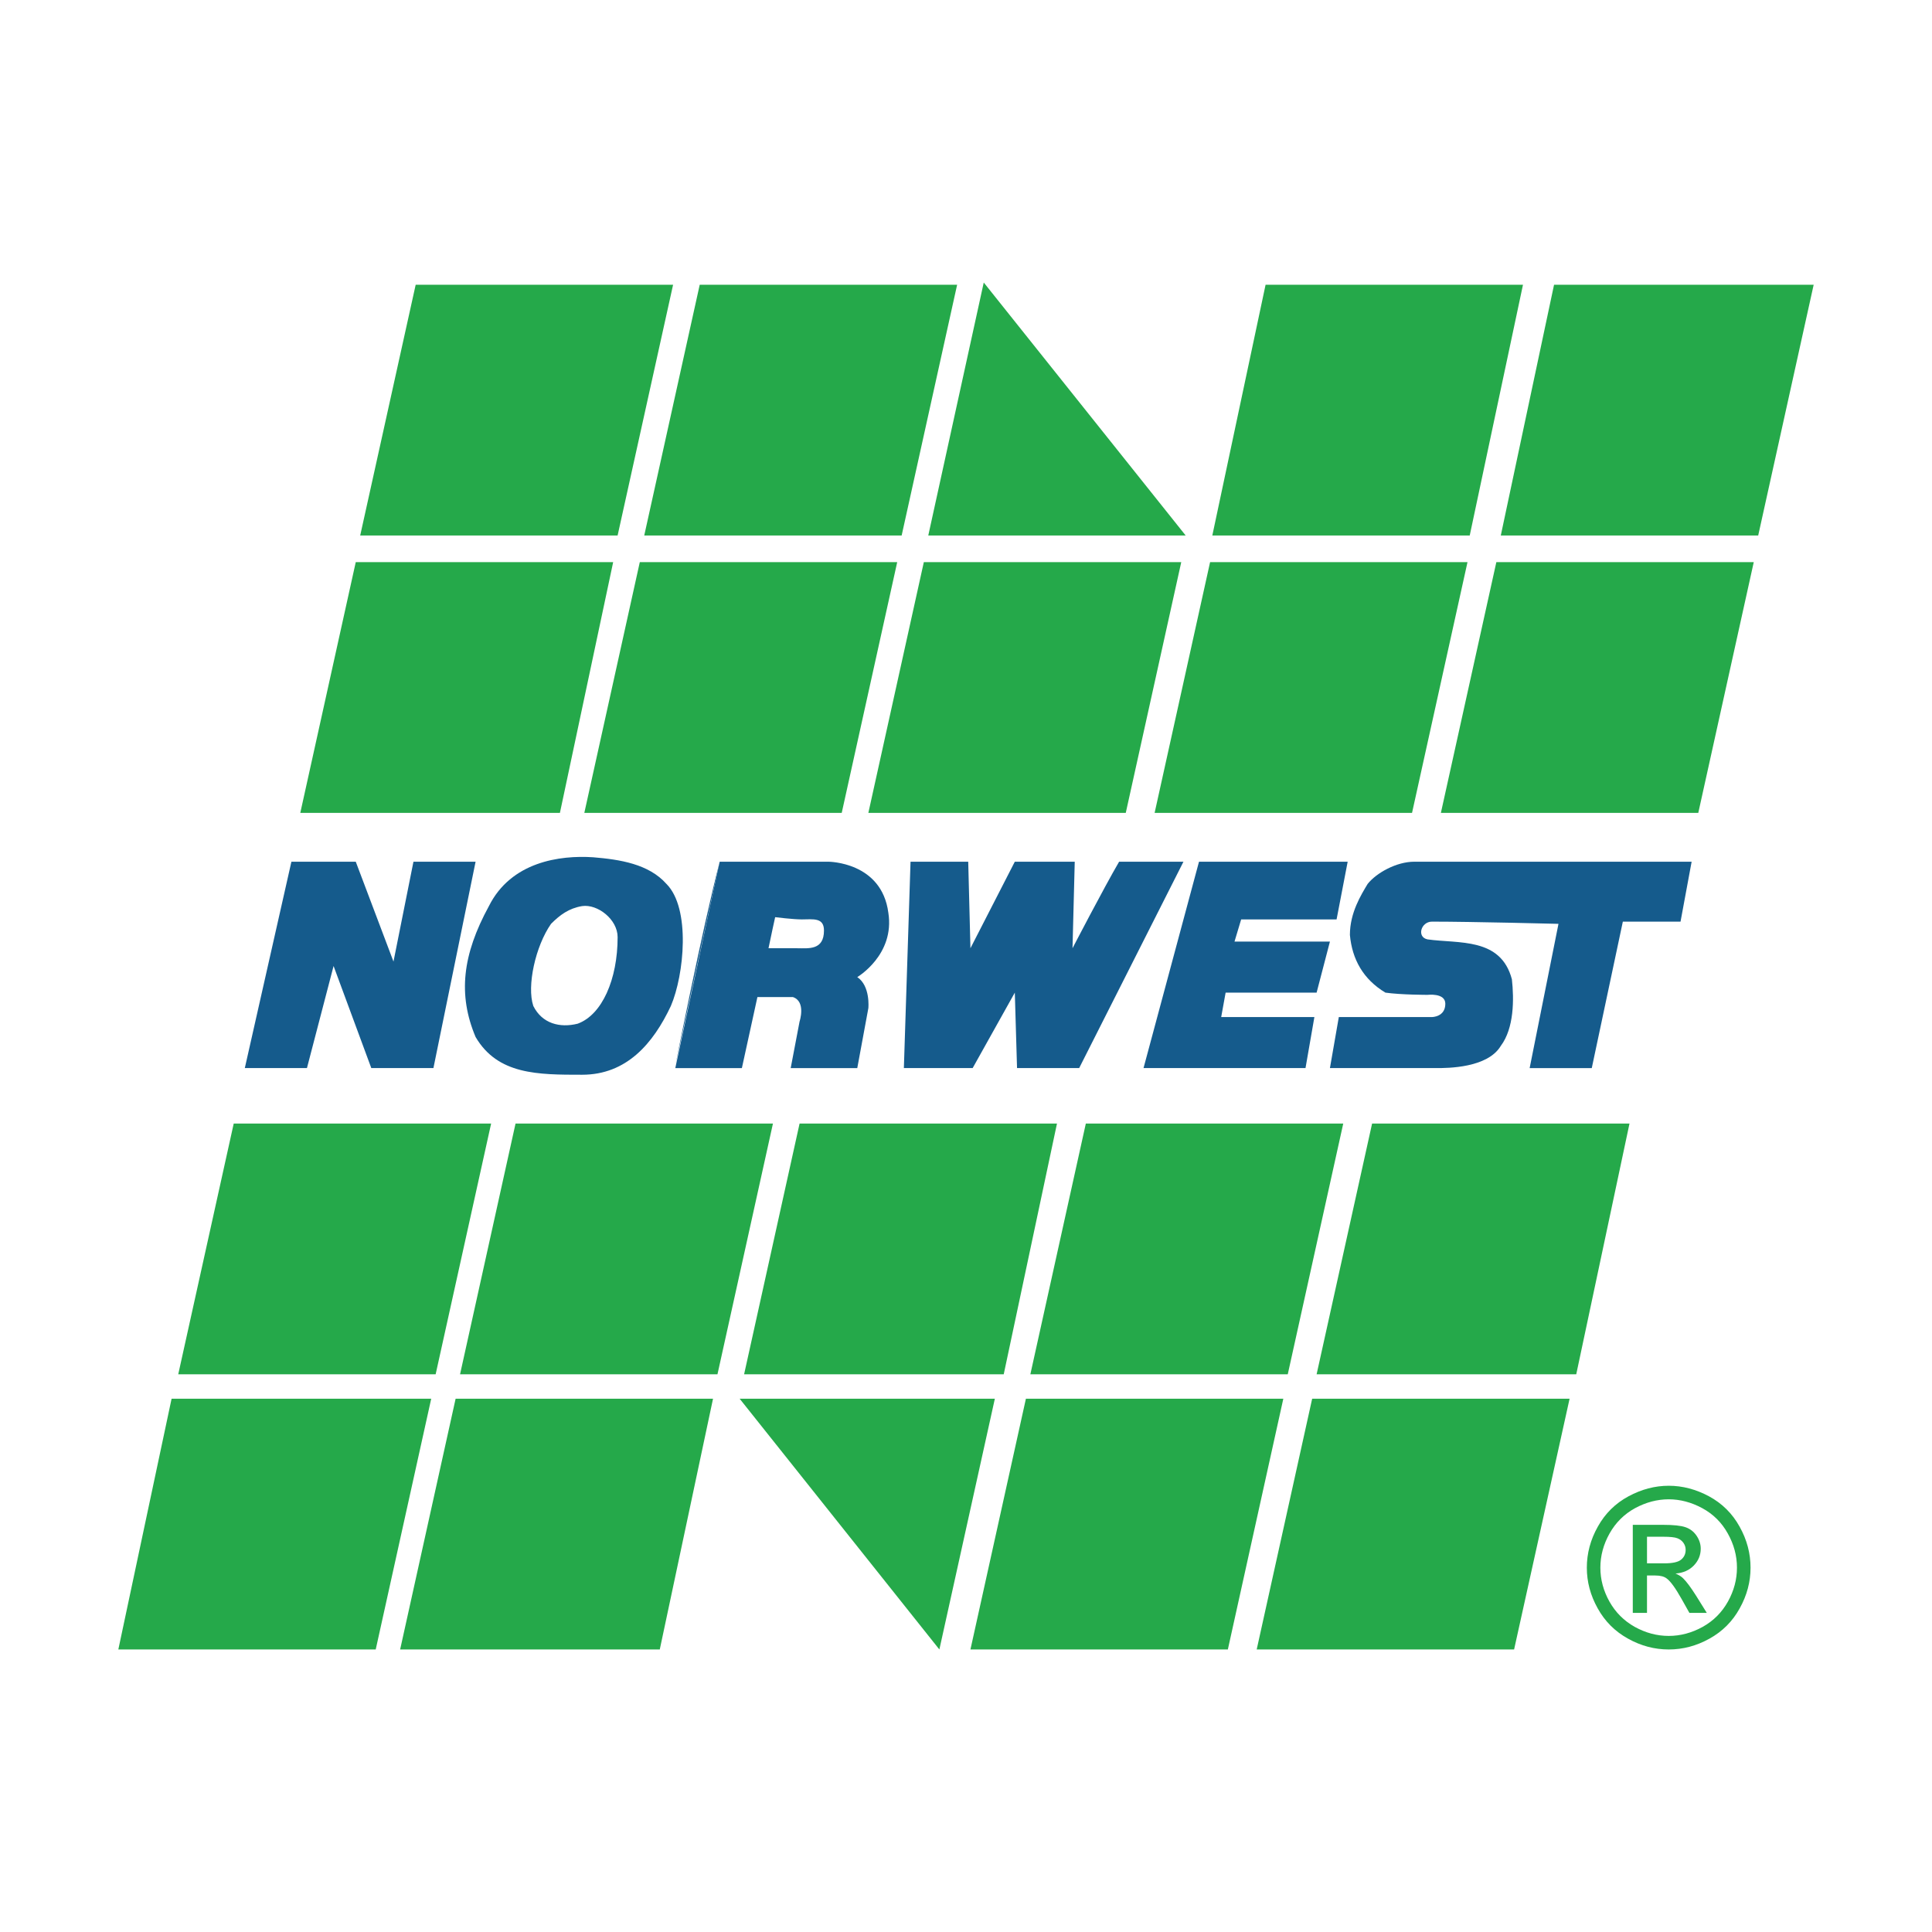 <?xml version="1.0" encoding="utf-8"?>
<!-- Generator: Adobe Illustrator 13.0.0, SVG Export Plug-In . SVG Version: 6.00 Build 14948)  -->
<!DOCTYPE svg PUBLIC "-//W3C//DTD SVG 1.0//EN" "http://www.w3.org/TR/2001/REC-SVG-20010904/DTD/svg10.dtd">
<svg version="1.0" id="Layer_1" xmlns="http://www.w3.org/2000/svg" xmlns:xlink="http://www.w3.org/1999/xlink" x="0px" y="0px"
	 width="192.756px" height="192.756px" viewBox="0 0 192.756 192.756" enable-background="new 0 0 192.756 192.756"
	 xml:space="preserve">
<g>
	<polygon fill-rule="evenodd" clip-rule="evenodd" fill="#FFFFFF" points="0,0 192.756,0 192.756,192.756 0,192.756 0,0 	"/>
	<polygon fill-rule="evenodd" clip-rule="evenodd" fill="#155B8C" points="35.494,85.973 39.258,95.936 41.25,85.973 47.45,85.973 
		43.243,106.562 37.044,106.562 33.281,96.378 30.624,106.562 24.425,106.562 29.074,85.973 35.494,85.973 	"/>
	<path fill-rule="evenodd" clip-rule="evenodd" fill="#155B8C" d="M67.375,106.34c0,0,2.657-13.504,4.428-20.367L67.375,106.34
		L67.375,106.34z"/>
	<polygon fill-rule="evenodd" clip-rule="evenodd" fill="#155B8C" points="119.625,85.973 134.458,85.973 133.351,91.729 
		123.831,91.729 123.167,93.943 132.687,93.943 131.358,99.035 122.281,99.035 121.839,101.471 131.137,101.471 130.251,106.562 
		114.09,106.562 119.625,85.973 	"/>
	<path fill-rule="evenodd" clip-rule="evenodd" fill="#155B8C" d="M107.669,106.562h-6.199l-0.222-7.527l-4.206,7.527h-6.863
		l0.665-20.59H96.6l0.221,8.634l4.427-8.634h5.979l-0.222,8.634c0,0,3.101-5.978,4.649-8.634h6.42L107.669,106.562L107.669,106.562z
		"/>
	<path fill-rule="evenodd" clip-rule="evenodd" fill="#155B8C" d="M168.774,85.973l-1.107,5.978h-5.756l-3.1,14.612h-6.198
		l2.877-14.391c0,0-8.634-0.221-12.619-0.221c-1.107,0-1.55,1.549-0.443,1.771c3.1,0.442,7.307-0.222,8.414,3.985
		c0.221,1.992,0.221,4.869-1.107,6.641c-1.328,2.215-5.313,2.215-6.421,2.215c-1.328,0-10.627,0-10.627,0l0.887-5.092h9.298
		c0,0,1.328,0,1.328-1.328c0-1.107-1.771-0.887-1.771-0.887s-2.656,0-4.206-0.221c-2.214-1.328-3.321-3.321-3.543-5.756
		c0-2.214,1.107-3.985,1.771-5.092c0.886-1.107,2.878-2.214,4.65-2.214C141.985,85.973,168.774,85.973,168.774,85.973
		L168.774,85.973z"/>
	<polygon fill-rule="evenodd" clip-rule="evenodd" fill="#25A94A" points="17.119,139.551 43.022,139.551 37.486,164.568 
		11.806,164.568 17.119,139.551 	"/>
	<polygon fill-rule="evenodd" clip-rule="evenodd" fill="#25A94A" points="23.318,112.098 49,112.098 43.464,137.115 
		17.783,137.115 23.318,112.098 	"/>
	<polygon fill-rule="evenodd" clip-rule="evenodd" fill="#25A94A" points="51.435,112.098 77.117,112.098 71.582,137.115 
		45.899,137.115 51.435,112.098 	"/>
	<polygon fill-rule="evenodd" clip-rule="evenodd" fill="#25A94A" points="45.457,139.551 71.139,139.551 65.826,164.568 
		39.922,164.568 45.457,139.551 	"/>
	<polygon fill-rule="evenodd" clip-rule="evenodd" fill="#25A94A" points="79.774,112.098 105.455,112.098 100.142,137.115 
		74.239,137.115 79.774,112.098 	"/>
	<polygon fill-rule="evenodd" clip-rule="evenodd" fill="#25A94A" points="108.333,112.098 134.016,112.098 128.48,137.115 
		102.799,137.115 108.333,112.098 	"/>
	<polygon fill-rule="evenodd" clip-rule="evenodd" fill="#25A94A" points="102.355,139.551 128.037,139.551 122.503,164.568 
		96.821,164.568 102.355,139.551 	"/>
	<polygon fill-rule="evenodd" clip-rule="evenodd" fill="#25A94A" points="136.894,112.098 162.575,112.098 157.262,137.115 
		131.358,137.115 136.894,112.098 	"/>
	<polygon fill-rule="evenodd" clip-rule="evenodd" fill="#25A94A" points="130.915,139.551 156.598,139.551 151.062,164.568 
		125.381,164.568 130.915,139.551 	"/>
	<polygon fill-rule="evenodd" clip-rule="evenodd" fill="#25A94A" points="73.796,139.551 99.256,139.551 93.721,164.568 
		73.796,139.551 	"/>
	<polygon fill-rule="evenodd" clip-rule="evenodd" fill="#25A94A" points="35.494,56.083 61.176,56.083 55.863,81.102 29.96,81.102 
		35.494,56.083 	"/>
	<polygon fill-rule="evenodd" clip-rule="evenodd" fill="#25A94A" points="63.833,56.083 89.515,56.083 83.979,81.102 
		58.298,81.102 63.833,56.083 	"/>
	<polygon fill-rule="evenodd" clip-rule="evenodd" fill="#25A94A" points="92.171,56.083 117.854,56.083 112.318,81.102 
		86.636,81.102 92.171,56.083 	"/>
	<polygon fill-rule="evenodd" clip-rule="evenodd" fill="#25A94A" points="120.731,56.083 146.413,56.083 140.879,81.102 
		115.196,81.102 120.731,56.083 	"/>
	<polygon fill-rule="evenodd" clip-rule="evenodd" fill="#25A94A" points="149.291,56.083 174.973,56.083 169.438,81.102 
		143.757,81.102 149.291,56.083 	"/>
	<polygon fill-rule="evenodd" clip-rule="evenodd" fill="#25A94A" points="155.048,28.41 180.95,28.41 175.416,53.427 
		149.734,53.427 155.048,28.41 	"/>
	<polygon fill-rule="evenodd" clip-rule="evenodd" fill="#25A94A" points="126.267,28.41 151.948,28.41 146.635,53.427 
		120.953,53.427 126.267,28.41 	"/>
	<polygon fill-rule="evenodd" clip-rule="evenodd" fill="#25A94A" points="69.811,28.41 95.493,28.41 89.958,53.427 64.276,53.427 
		69.811,28.41 	"/>
	<polygon fill-rule="evenodd" clip-rule="evenodd" fill="#25A94A" points="41.472,28.41 67.154,28.41 61.619,53.427 35.937,53.427 
		41.472,28.41 	"/>
	<polygon fill-rule="evenodd" clip-rule="evenodd" fill="#25A94A" points="92.614,53.427 118.296,53.427 98.149,28.188 
		92.614,53.427 	"/>
	<path fill-rule="evenodd" clip-rule="evenodd" fill="#155B8C" d="M66.49,88.187c2.435,2.436,1.771,9.077,0.443,12.177
		c-1.771,3.764-4.428,6.863-8.856,6.863c-4.428,0-8.413,0-10.627-3.764c-1.771-4.207-1.329-8.192,1.329-13.062
		c2.214-4.428,7.084-5.093,10.405-4.871C61.841,85.751,64.719,86.194,66.49,88.187L66.49,88.187z M58.077,90.401
		c-1.329,0.221-2.214,0.885-3.099,1.771c-1.55,2.214-2.436,6.199-1.771,8.191c0.885,1.771,2.657,2.213,4.428,1.771
		c2.435-0.887,3.985-4.428,3.985-8.635C61.619,91.729,59.626,90.179,58.077,90.401L58.077,90.401z"/>
	<path fill-rule="evenodd" clip-rule="evenodd" fill="#155B8C" d="M71.804,85.973h10.847c0,0,5.314,0,5.979,5.092
		c0.664,4.207-3.1,6.42-3.1,6.42c1.328,0.887,1.106,3.1,1.106,3.1l-1.106,5.979h-6.642l0.886-4.65c0,0,0.664-1.992-0.665-2.436
		h-3.542l-1.55,7.086h-6.642L71.804,85.973L71.804,85.973z M77.338,91.507c0,0-0.442,1.993-0.664,3.1h2.878
		c1.106,0,2.656,0.222,2.656-1.771c0-1.328-1.106-1.106-2.213-1.106C79.109,91.729,77.338,91.507,77.338,91.507L77.338,91.507z"/>
	<path fill-rule="evenodd" clip-rule="evenodd" fill="#25A94A" d="M166.49,148.234c1.369,0,2.709,0.352,4.018,1.053
		c1.302,0.705,2.322,1.709,3.05,3.023c0.732,1.305,1.094,2.676,1.094,4.096c0,1.41-0.356,2.758-1.08,4.057
		c-0.715,1.303-1.723,2.309-3.017,3.025c-1.3,0.723-2.649,1.08-4.064,1.08c-1.413,0-2.769-0.357-4.062-1.08
		c-1.3-0.717-2.308-1.723-3.028-3.025c-0.726-1.299-1.082-2.646-1.082-4.057c0-1.42,0.362-2.791,1.098-4.096
		c0.732-1.314,1.751-2.318,3.06-3.023C163.776,148.586,165.118,148.234,166.49,148.234L166.49,148.234z M166.49,149.586
		c-1.147,0-2.264,0.295-3.354,0.881c-1.084,0.592-1.933,1.434-2.547,2.523c-0.613,1.092-0.92,2.229-0.92,3.416
		c0,1.176,0.303,2.303,0.903,3.379c0.605,1.08,1.446,1.922,2.525,2.527c1.084,0.6,2.214,0.904,3.392,0.904
		c1.175,0,2.305-0.305,3.391-0.904c1.08-0.605,1.918-1.447,2.519-2.527c0.597-1.076,0.898-2.203,0.898-3.379
		c0-1.188-0.306-2.324-0.919-3.416c-0.604-1.09-1.456-1.932-2.548-2.523C168.742,149.881,167.625,149.586,166.49,149.586
		L166.49,149.586z M162.903,160.918v-8.785h3.023c1.03,0,1.778,0.078,2.238,0.238c0.465,0.16,0.832,0.447,1.107,0.854
		c0.271,0.404,0.411,0.834,0.411,1.289c0,0.639-0.23,1.199-0.687,1.674c-0.459,0.475-1.066,0.746-1.83,0.803
		c0.312,0.131,0.567,0.287,0.747,0.463c0.357,0.348,0.788,0.93,1.302,1.744l1.074,1.721h-1.735l-0.78-1.389
		c-0.61-1.084-1.105-1.766-1.481-2.041c-0.256-0.203-0.638-0.301-1.137-0.301h-0.834v3.73H162.903L162.903,160.918z
		 M164.322,155.975h1.724c0.822,0,1.384-0.123,1.681-0.371c0.297-0.244,0.451-0.57,0.451-0.977c0-0.256-0.075-0.488-0.219-0.693
		c-0.145-0.207-0.341-0.357-0.598-0.459c-0.257-0.104-0.731-0.154-1.426-0.154h-1.613V155.975L164.322,155.975z"/>
</g>
</svg>
